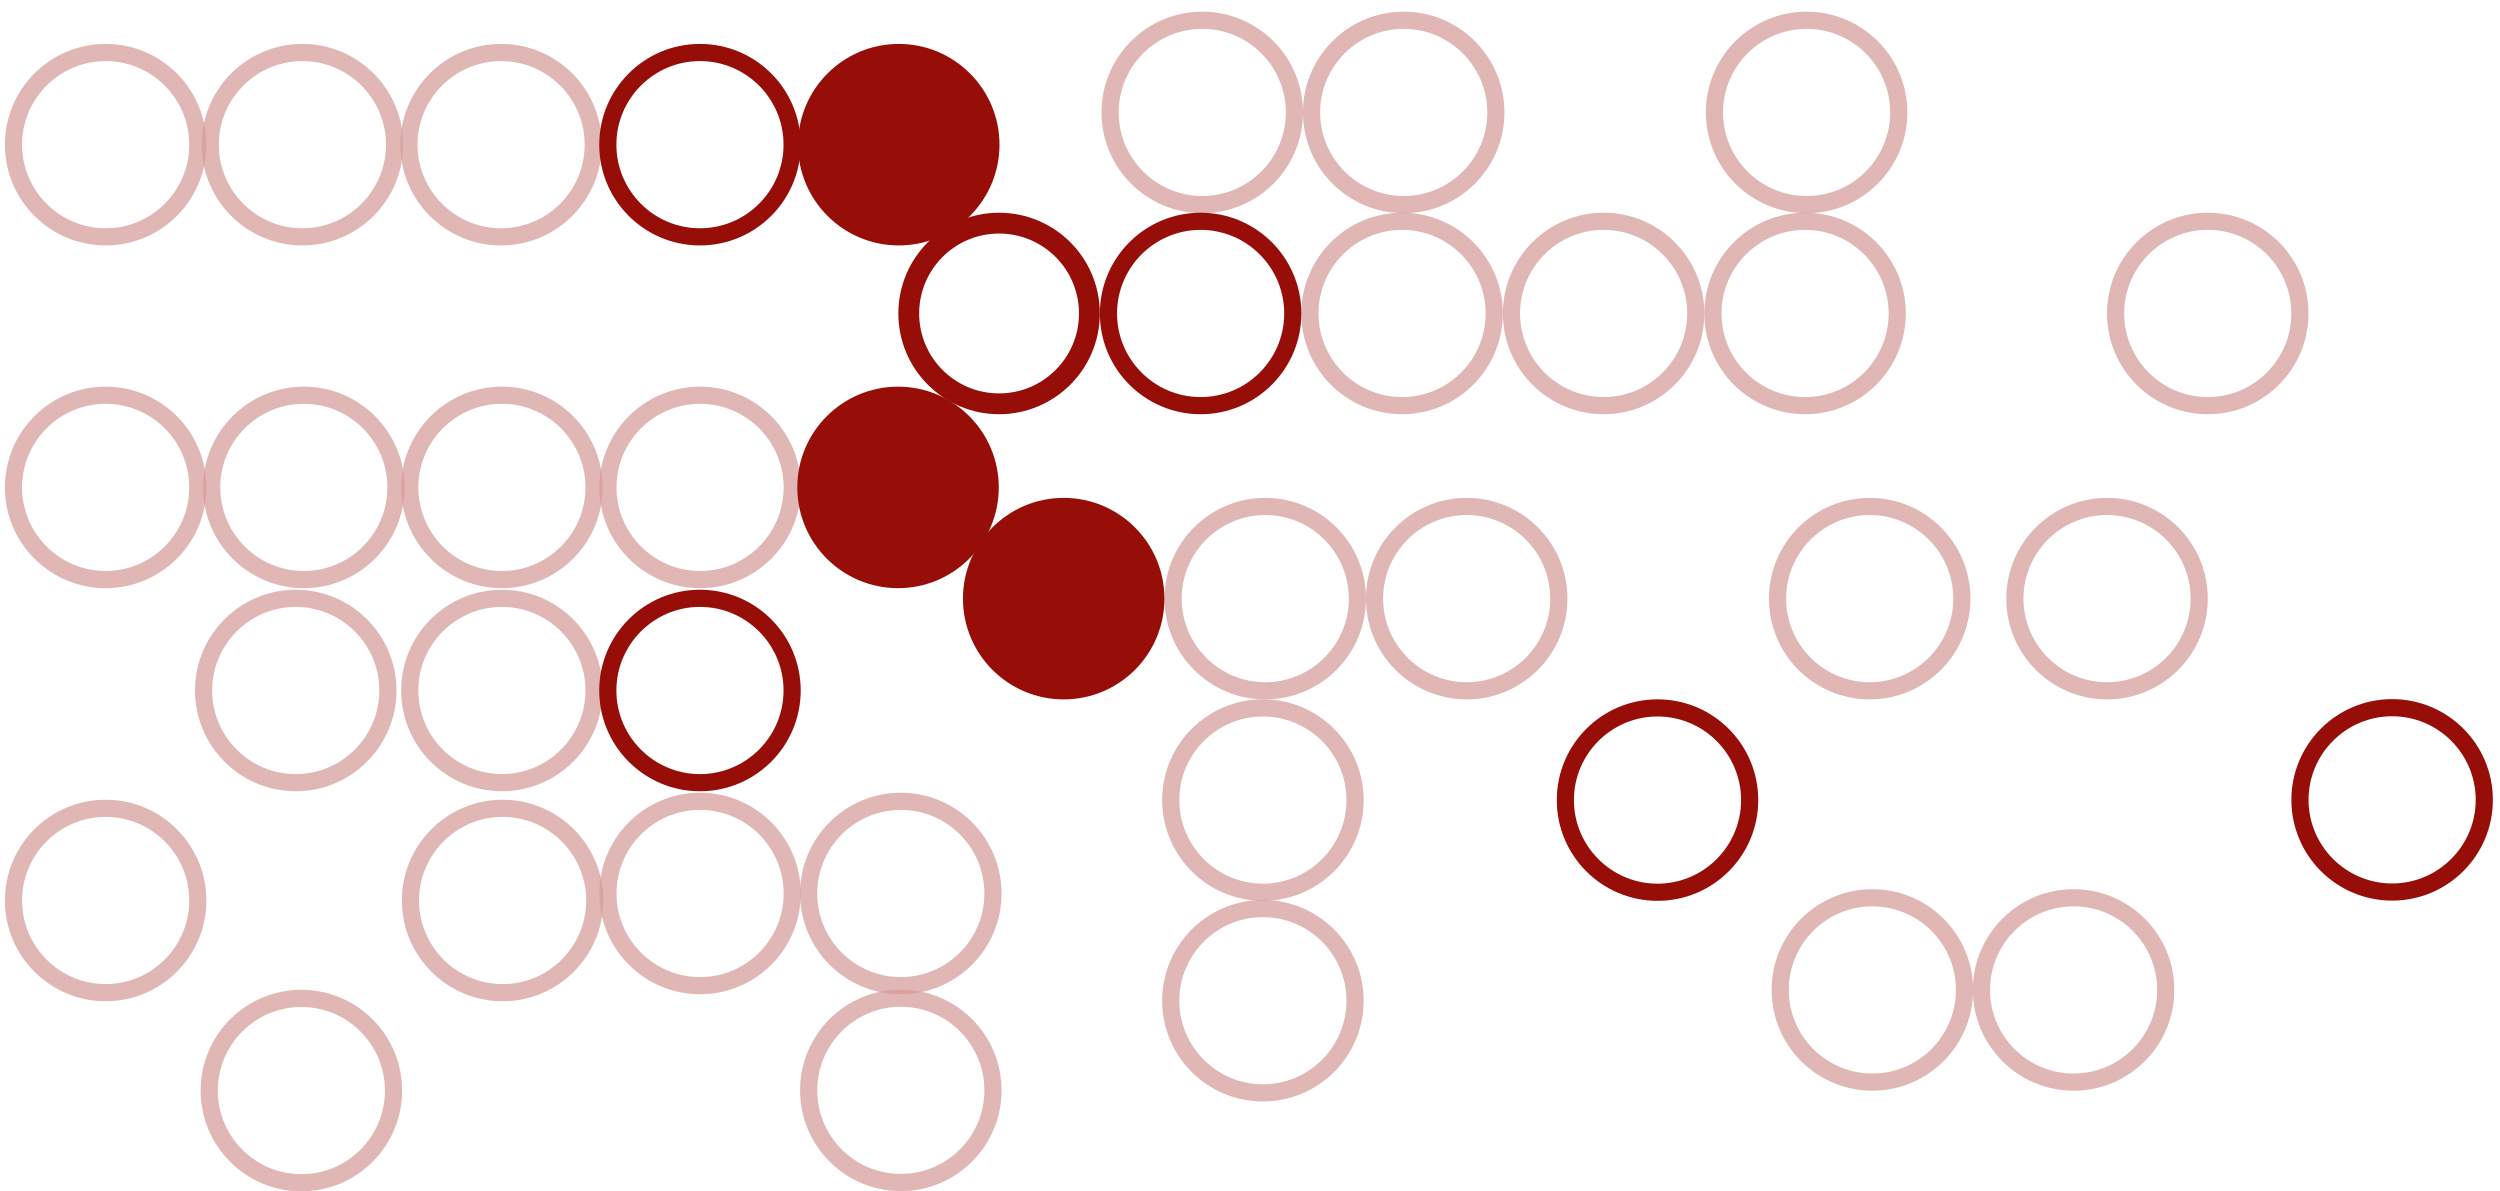 <svg width="191" height="91" viewBox="0 0 191 91" fill="none" xmlns="http://www.w3.org/2000/svg">
<g clip-path="url(#clip0_5994_136126)">
<path d="M53.477 4.667C56.998 4.667 59.863 7.533 59.863 11.054C59.863 14.575 56.998 17.44 53.477 17.44C49.957 17.44 47.092 14.575 47.092 11.054C47.092 7.533 49.957 4.667 53.477 4.667ZM53.477 3.356C49.227 3.356 45.781 6.802 45.781 11.054C45.781 15.305 49.227 18.751 53.477 18.751C57.728 18.751 61.174 15.305 61.174 11.054C61.174 6.802 57.728 3.356 53.477 3.356Z" fill="#960E07"/>
<path d="M68.665 18.751C72.916 18.751 76.361 15.305 76.361 11.054C76.361 6.802 72.916 3.356 68.665 3.356C64.415 3.356 60.969 6.802 60.969 11.054C60.969 15.305 64.415 18.751 68.665 18.751Z" fill="#960E07"/>
<path d="M68.61 44.936C72.861 44.936 76.307 41.49 76.307 37.239C76.307 32.987 72.861 29.541 68.61 29.541C64.36 29.541 60.914 32.987 60.914 37.239C60.914 41.49 64.36 44.936 68.61 44.936Z" fill="#960E07"/>
<path d="M81.267 53.434C85.517 53.434 88.963 49.987 88.963 45.736C88.963 41.485 85.517 38.038 81.267 38.038C77.016 38.038 73.57 41.485 73.57 45.736C73.57 49.987 77.016 53.434 81.267 53.434Z" fill="#960E07"/>
<path d="M53.477 46.367C56.998 46.367 59.863 49.233 59.863 52.754C59.863 56.275 56.998 59.141 53.477 59.141C49.957 59.141 47.092 56.275 47.092 52.754C47.092 49.233 49.957 46.367 53.477 46.367ZM53.477 45.056C49.227 45.056 45.781 48.502 45.781 52.754C45.781 57.005 49.227 60.452 53.477 60.452C57.728 60.452 61.174 57.005 61.174 52.754C61.174 48.502 57.728 45.056 53.477 45.056Z" fill="#960E07"/>
<path d="M126.634 54.74C130.154 54.74 133.019 57.606 133.019 61.127C133.019 64.648 130.154 67.513 126.634 67.513C123.113 67.513 120.248 64.648 120.248 61.127C120.248 57.606 123.113 54.74 126.634 54.74ZM126.634 53.429C122.383 53.429 118.938 56.875 118.938 61.127C118.938 65.378 122.383 68.824 126.634 68.824C130.885 68.824 134.33 65.378 134.33 61.127C134.33 56.875 130.885 53.429 126.634 53.429Z" fill="#960E07"/>
<path d="M182.759 54.723C186.279 54.723 189.144 57.589 189.144 61.11C189.144 64.631 186.279 67.496 182.759 67.496C179.238 67.496 176.373 64.631 176.373 61.11C176.373 57.589 179.238 54.723 182.759 54.723ZM182.759 53.412C178.508 53.412 175.062 56.858 175.062 61.11C175.062 65.361 178.508 68.807 182.759 68.807C187.01 68.807 190.455 65.361 190.455 61.11C190.455 56.858 187.01 53.412 182.759 53.412Z" fill="#960E07"/>
<path d="M76.329 17.048C80.14 17.048 83.229 20.137 83.23 23.949C83.23 27.761 80.14 30.851 76.329 30.851C72.518 30.851 69.429 27.761 69.429 23.949C69.429 20.137 72.518 17.048 76.329 17.048Z" stroke="#960E07" stroke-width="1.591"/>
<path d="M91.728 17.563C95.248 17.563 98.113 20.428 98.113 23.949C98.113 27.471 95.248 30.336 91.728 30.336C88.207 30.336 85.342 27.471 85.342 23.949C85.342 20.428 88.207 17.563 91.728 17.563ZM91.728 16.252C87.477 16.252 84.031 19.698 84.031 23.949C84.031 28.201 87.477 31.647 91.728 31.647C95.978 31.647 99.424 28.201 99.424 23.949C99.424 19.698 95.978 16.252 91.728 16.252Z" fill="#960E07"/>
<g opacity="0.4">
<path d="M91.853 2.203C95.373 2.203 98.238 5.068 98.238 8.589C98.238 12.11 95.373 14.976 91.853 14.976C88.332 14.976 85.467 12.11 85.467 8.589C85.467 5.068 88.332 2.203 91.853 2.203ZM91.853 0.892C87.602 0.892 84.156 4.338 84.156 8.589C84.156 12.841 87.602 16.287 91.853 16.287C96.103 16.287 99.549 12.841 99.549 8.589C99.549 4.338 96.103 0.892 91.853 0.892Z" fill="#960E07" fill-opacity="0.75"/>
<path d="M107.243 2.203C110.764 2.203 113.629 5.068 113.629 8.589C113.629 12.11 110.764 14.976 107.243 14.976C103.723 14.976 100.858 12.11 100.858 8.589C100.858 5.068 103.723 2.203 107.243 2.203ZM107.243 0.892C102.992 0.892 99.547 4.338 99.547 8.589C99.547 12.841 102.992 16.287 107.243 16.287C111.494 16.287 114.939 12.841 114.939 8.589C114.939 4.338 111.494 0.892 107.243 0.892Z" fill="#960E07" fill-opacity="0.75"/>
<path d="M138.024 2.203C141.545 2.203 144.41 5.068 144.41 8.589C144.41 12.11 141.545 14.976 138.024 14.976C134.504 14.976 131.639 12.11 131.639 8.589C131.639 5.068 134.504 2.203 138.024 2.203ZM138.024 0.892C133.774 0.892 130.328 4.338 130.328 8.589C130.328 12.841 133.774 16.287 138.024 16.287C142.275 16.287 145.721 12.841 145.721 8.589C145.721 4.338 142.275 0.892 138.024 0.892Z" fill="#960E07" fill-opacity="0.75"/>
<path d="M8.071 4.667C11.592 4.667 14.457 7.532 14.457 11.053C14.457 14.574 11.592 17.44 8.071 17.44C4.551 17.44 1.686 14.574 1.686 11.053C1.686 7.532 4.551 4.667 8.071 4.667ZM8.071 3.356C3.821 3.356 0.375 6.802 0.375 11.053C0.375 15.305 3.821 18.751 8.071 18.751C12.322 18.751 15.768 15.305 15.768 11.053C15.768 6.802 12.322 3.356 8.071 3.356Z" fill="#960E07" fill-opacity="0.75"/>
<path d="M23.103 4.667C26.623 4.667 29.488 7.532 29.488 11.053C29.488 14.574 26.623 17.44 23.103 17.44C19.582 17.44 16.717 14.574 16.717 11.053C16.717 7.532 19.582 4.667 23.103 4.667ZM23.103 3.356C18.852 3.356 15.406 6.802 15.406 11.053C15.406 15.305 18.852 18.751 23.103 18.751C27.353 18.751 30.799 15.305 30.799 11.053C30.799 6.802 27.353 3.356 23.103 3.356Z" fill="#960E07" fill-opacity="0.75"/>
<path d="M38.282 4.667C41.803 4.667 44.668 7.532 44.668 11.053C44.668 14.574 41.803 17.44 38.282 17.44C34.762 17.44 31.897 14.574 31.897 11.053C31.897 7.532 34.762 4.667 38.282 4.667ZM38.282 3.356C34.032 3.356 30.586 6.802 30.586 11.053C30.586 15.305 34.032 18.751 38.282 18.751C42.533 18.751 45.978 15.305 45.978 11.053C45.978 6.802 42.533 3.356 38.282 3.356Z" fill="#960E07" fill-opacity="0.75"/>
<path d="M8.071 30.851C11.592 30.851 14.457 33.717 14.457 37.238C14.457 40.759 11.592 43.625 8.071 43.625C4.551 43.625 1.686 40.759 1.686 37.238C1.686 33.717 4.551 30.851 8.071 30.851ZM8.071 29.54C3.821 29.54 0.375 32.986 0.375 37.238C0.375 41.489 3.821 44.936 8.071 44.936C12.322 44.936 15.768 41.489 15.768 37.238C15.768 32.986 12.322 29.54 8.071 29.54Z" fill="#960E07" fill-opacity="0.75"/>
<path d="M23.212 30.851C26.732 30.851 29.597 33.717 29.597 37.238C29.597 40.759 26.732 43.625 23.212 43.625C19.692 43.625 16.826 40.759 16.826 37.238C16.826 33.717 19.692 30.851 23.212 30.851ZM23.212 29.54C18.961 29.54 15.516 32.986 15.516 37.238C15.516 41.489 18.961 44.936 23.212 44.936C27.463 44.936 30.908 41.489 30.908 37.238C30.908 32.986 27.463 29.54 23.212 29.54Z" fill="#960E07" fill-opacity="0.75"/>
<path d="M38.345 30.851C41.865 30.851 44.73 33.717 44.73 37.238C44.73 40.759 41.865 43.625 38.345 43.625C34.824 43.625 31.959 40.759 31.959 37.238C31.959 33.717 34.824 30.851 38.345 30.851ZM38.345 29.54C34.094 29.54 30.648 32.986 30.648 37.238C30.648 41.489 34.094 44.936 38.345 44.936C42.596 44.936 46.041 41.489 46.041 37.238C46.041 32.986 42.596 29.54 38.345 29.54Z" fill="#960E07" fill-opacity="0.75"/>
<path d="M53.485 30.851C57.006 30.851 59.871 33.717 59.871 37.238C59.871 40.759 57.006 43.625 53.485 43.625C49.965 43.625 47.1 40.759 47.1 37.238C47.1 33.717 49.965 30.851 53.485 30.851ZM53.485 29.54C49.235 29.54 45.789 32.986 45.789 37.238C45.789 41.489 49.235 44.936 53.485 44.936C57.736 44.936 61.182 41.489 61.182 37.238C61.182 32.986 57.736 29.54 53.485 29.54Z" fill="#960E07" fill-opacity="0.75"/>
<path d="M96.665 39.349C100.186 39.349 103.051 42.214 103.051 45.735C103.051 49.257 100.186 52.122 96.665 52.122C93.145 52.122 90.28 49.257 90.28 45.735C90.28 42.214 93.145 39.349 96.665 39.349ZM96.665 38.038C92.414 38.038 88.969 41.484 88.969 45.735C88.969 49.987 92.414 53.433 96.665 53.433C100.916 53.433 104.361 49.987 104.361 45.735C104.361 41.484 100.916 38.038 96.665 38.038Z" fill="#960E07" fill-opacity="0.75"/>
<path d="M112.056 39.349C115.576 39.349 118.441 42.214 118.441 45.735C118.441 49.257 115.576 52.122 112.056 52.122C108.535 52.122 105.67 49.257 105.67 45.735C105.67 42.214 108.535 39.349 112.056 39.349ZM112.056 38.038C107.805 38.038 104.359 41.484 104.359 45.735C104.359 49.987 107.805 53.433 112.056 53.433C116.306 53.433 119.752 49.987 119.752 45.735C119.752 41.484 116.306 38.038 112.056 38.038Z" fill="#960E07" fill-opacity="0.75"/>
<path d="M158.423 69.245C161.943 69.245 164.808 72.11 164.808 75.631C164.808 79.153 161.943 82.018 158.423 82.018C154.902 82.018 152.037 79.153 152.037 75.631C152.037 72.11 154.902 69.245 158.423 69.245ZM158.423 67.934C154.172 67.934 150.727 71.38 150.727 75.631C150.727 79.883 154.172 83.329 158.423 83.329C162.674 83.329 166.119 79.883 166.119 75.631C166.119 71.38 162.674 67.934 158.423 67.934Z" fill="#960E07" fill-opacity="0.75"/>
<path d="M142.845 39.349C146.365 39.349 149.23 42.214 149.23 45.735C149.23 49.256 146.365 52.122 142.845 52.122C139.324 52.122 136.459 49.256 136.459 45.735C136.459 42.214 139.324 39.349 142.845 39.349ZM142.845 38.038C138.594 38.038 135.148 41.484 135.148 45.735C135.148 49.987 138.594 53.433 142.845 53.433C147.095 53.433 150.541 49.987 150.541 45.735C150.541 41.484 147.095 38.038 142.845 38.038Z" fill="#960E07" fill-opacity="0.75"/>
<path d="M168.673 17.562C172.193 17.562 175.058 20.428 175.058 23.949C175.058 27.47 172.193 30.336 168.673 30.336C165.152 30.336 162.287 27.47 162.287 23.949C162.287 20.428 165.152 17.562 168.673 17.562ZM168.673 16.251C164.422 16.251 160.977 19.698 160.977 23.949C160.977 28.201 164.422 31.647 168.673 31.647C172.924 31.647 176.369 28.201 176.369 23.949C176.369 19.698 172.924 16.251 168.673 16.251Z" fill="#960E07" fill-opacity="0.75"/>
<path d="M160.978 39.349C164.498 39.349 167.363 42.214 167.363 45.735C167.363 49.256 164.498 52.122 160.978 52.122C157.457 52.122 154.592 49.256 154.592 45.735C154.592 42.214 157.457 39.349 160.978 39.349ZM160.978 38.038C156.727 38.038 153.281 41.484 153.281 45.735C153.281 49.987 156.727 53.433 160.978 53.433C165.228 53.433 168.674 49.987 168.674 45.735C168.674 41.484 165.228 38.038 160.978 38.038Z" fill="#960E07" fill-opacity="0.75"/>
<path d="M38.345 46.367C41.865 46.367 44.73 49.232 44.73 52.753C44.73 56.275 41.865 59.14 38.345 59.14C34.824 59.14 31.959 56.275 31.959 52.753C31.959 49.232 34.824 46.367 38.345 46.367ZM38.345 45.056C34.094 45.056 30.648 48.502 30.648 52.753C30.648 57.005 34.094 60.451 38.345 60.451C42.596 60.451 46.041 57.005 46.041 52.753C46.041 48.502 42.596 45.056 38.345 45.056Z" fill="#960E07" fill-opacity="0.75"/>
<path d="M22.595 46.367C26.115 46.367 28.98 49.232 28.98 52.753C28.98 56.275 26.115 59.14 22.595 59.14C19.074 59.14 16.209 56.275 16.209 52.753C16.209 49.232 19.074 46.367 22.595 46.367ZM22.595 45.056C18.344 45.056 14.898 48.502 14.898 52.753C14.898 57.005 18.344 60.451 22.595 60.451C26.846 60.451 30.291 57.005 30.291 52.753C30.291 48.502 26.846 45.056 22.595 45.056Z" fill="#960E07" fill-opacity="0.75"/>
<path d="M38.399 62.411C41.92 62.411 44.785 65.276 44.785 68.797C44.785 72.319 41.92 75.184 38.399 75.184C34.879 75.184 32.014 72.319 32.014 68.797C32.014 65.276 34.879 62.411 38.399 62.411ZM38.399 61.1C34.149 61.1 30.703 64.546 30.703 68.797C30.703 73.049 34.149 76.495 38.399 76.495C42.65 76.495 46.096 73.049 46.096 68.797C46.096 64.546 42.65 61.1 38.399 61.1Z" fill="#960E07" fill-opacity="0.75"/>
<path d="M96.485 54.74C100.006 54.74 102.871 57.605 102.871 61.126C102.871 64.647 100.006 67.513 96.485 67.513C92.965 67.513 90.1 64.647 90.1 61.126C90.1 57.605 92.965 54.74 96.485 54.74ZM96.485 53.428C92.235 53.428 88.789 56.875 88.789 61.126C88.789 65.378 92.235 68.824 96.485 68.824C100.736 68.824 104.182 65.378 104.182 61.126C104.182 56.875 100.736 53.428 96.485 53.428Z" fill="#960E07" fill-opacity="0.75"/>
<path d="M143.048 69.245C146.568 69.245 149.433 72.11 149.433 75.631C149.433 79.153 146.568 82.018 143.048 82.018C139.527 82.018 136.662 79.153 136.662 75.631C136.662 72.11 139.527 69.245 143.048 69.245ZM143.048 67.934C138.797 67.934 135.352 71.38 135.352 75.631C135.352 79.883 138.797 83.329 143.048 83.329C147.299 83.329 150.744 79.883 150.744 75.631C150.744 71.38 147.299 67.934 143.048 67.934Z" fill="#960E07" fill-opacity="0.75"/>
<path d="M53.485 61.876C57.006 61.876 59.871 64.742 59.871 68.263C59.871 71.784 57.006 74.649 53.485 74.649C49.965 74.649 47.1 71.784 47.1 68.263C47.1 64.742 49.965 61.876 53.485 61.876ZM53.485 60.565C49.235 60.565 45.789 64.011 45.789 68.263C45.789 72.514 49.235 75.96 53.485 75.96C57.736 75.96 61.182 72.514 61.182 68.263C61.182 64.011 57.736 60.565 53.485 60.565Z" fill="#960E07" fill-opacity="0.75"/>
<path d="M68.821 61.876C72.342 61.876 75.207 64.742 75.207 68.263C75.207 71.784 72.342 74.649 68.821 74.649C65.301 74.649 62.436 71.784 62.436 68.263C62.436 64.742 65.301 61.876 68.821 61.876ZM68.821 60.565C64.57 60.565 61.125 64.011 61.125 68.263C61.125 72.514 64.57 75.96 68.821 75.96C73.072 75.96 76.518 72.514 76.518 68.263C76.518 64.011 73.072 60.565 68.821 60.565Z" fill="#960E07" fill-opacity="0.75"/>
<path d="M8.071 62.411C11.592 62.411 14.457 65.276 14.457 68.797C14.457 72.319 11.592 75.184 8.071 75.184C4.551 75.184 1.686 72.319 1.686 68.797C1.686 65.276 4.551 62.411 8.071 62.411ZM8.071 61.1C3.821 61.1 0.375 64.546 0.375 68.797C0.375 73.049 3.821 76.495 8.071 76.495C12.322 76.495 15.768 73.049 15.768 68.797C15.768 64.546 12.322 61.1 8.071 61.1Z" fill="#960E07" fill-opacity="0.75"/>
<path d="M23.024 76.933C26.545 76.933 29.41 79.799 29.41 83.32C29.41 86.841 26.545 89.706 23.024 89.706C19.504 89.706 16.639 86.841 16.639 83.32C16.639 79.799 19.504 76.933 23.024 76.933ZM23.024 75.622C18.774 75.622 15.328 79.068 15.328 83.32C15.328 87.571 18.774 91.017 23.024 91.017C27.275 91.017 30.721 87.571 30.721 83.32C30.721 79.068 27.275 75.622 23.024 75.622Z" fill="#960E07" fill-opacity="0.75"/>
<path d="M107.118 17.562C110.639 17.562 113.504 20.428 113.504 23.949C113.504 27.47 110.639 30.336 107.118 30.336C103.598 30.336 100.733 27.47 100.733 23.949C100.733 20.428 103.598 17.562 107.118 17.562ZM107.118 16.251C102.867 16.251 99.422 19.698 99.422 23.949C99.422 28.201 102.867 31.647 107.118 31.647C111.369 31.647 114.814 28.201 114.814 23.949C114.814 19.698 111.369 16.251 107.118 16.251Z" fill="#960E07" fill-opacity="0.75"/>
<path d="M122.517 17.562C126.037 17.562 128.902 20.428 128.902 23.949C128.902 27.47 126.037 30.336 122.517 30.336C118.996 30.336 116.131 27.47 116.131 23.949C116.131 20.428 118.996 17.562 122.517 17.562ZM122.517 16.251C118.266 16.251 114.82 19.698 114.82 23.949C114.82 28.201 118.266 31.647 122.517 31.647C126.767 31.647 130.213 28.201 130.213 23.949C130.213 19.698 126.767 16.251 122.517 16.251Z" fill="#960E07" fill-opacity="0.75"/>
<path d="M137.907 17.562C141.428 17.562 144.293 20.428 144.293 23.949C144.293 27.47 141.428 30.336 137.907 30.336C134.387 30.336 131.522 27.47 131.522 23.949C131.522 20.428 134.387 17.562 137.907 17.562ZM137.907 16.251C133.656 16.251 130.211 19.698 130.211 23.949C130.211 28.201 133.656 31.647 137.907 31.647C142.158 31.647 145.604 28.201 145.604 23.949C145.604 19.698 142.158 16.251 137.907 16.251Z" fill="#960E07" fill-opacity="0.75"/>
<path d="M96.485 70.068C100.006 70.068 102.871 72.934 102.871 76.455C102.871 79.976 100.006 82.841 96.485 82.841C92.965 82.841 90.1 79.976 90.1 76.455C90.1 72.934 92.965 70.068 96.485 70.068ZM96.485 68.757C92.235 68.757 88.789 72.203 88.789 76.455C88.789 80.706 92.235 84.152 96.485 84.152C100.736 84.152 104.182 80.706 104.182 76.455C104.182 72.203 100.736 68.757 96.485 68.757Z" fill="#960E07" fill-opacity="0.75"/>
<path d="M68.821 76.916C72.342 76.916 75.207 79.782 75.207 83.303C75.207 86.824 72.342 89.689 68.821 89.689C65.301 89.689 62.436 86.824 62.436 83.303C62.436 79.782 65.301 76.916 68.821 76.916ZM68.821 75.605C64.57 75.605 61.125 79.051 61.125 83.303C61.125 87.554 64.57 91.001 68.821 91.001C73.072 91.001 76.518 87.554 76.518 83.303C76.518 79.051 73.072 75.605 68.821 75.605Z" fill="#960E07" fill-opacity="0.75"/>
</g>
</g>
<defs>
<clipPath id="clip0_5994_136126">
<rect width="205.444" height="126" fill="white" transform="translate(-15 -35)"/>
</clipPath>
</defs>
</svg>
